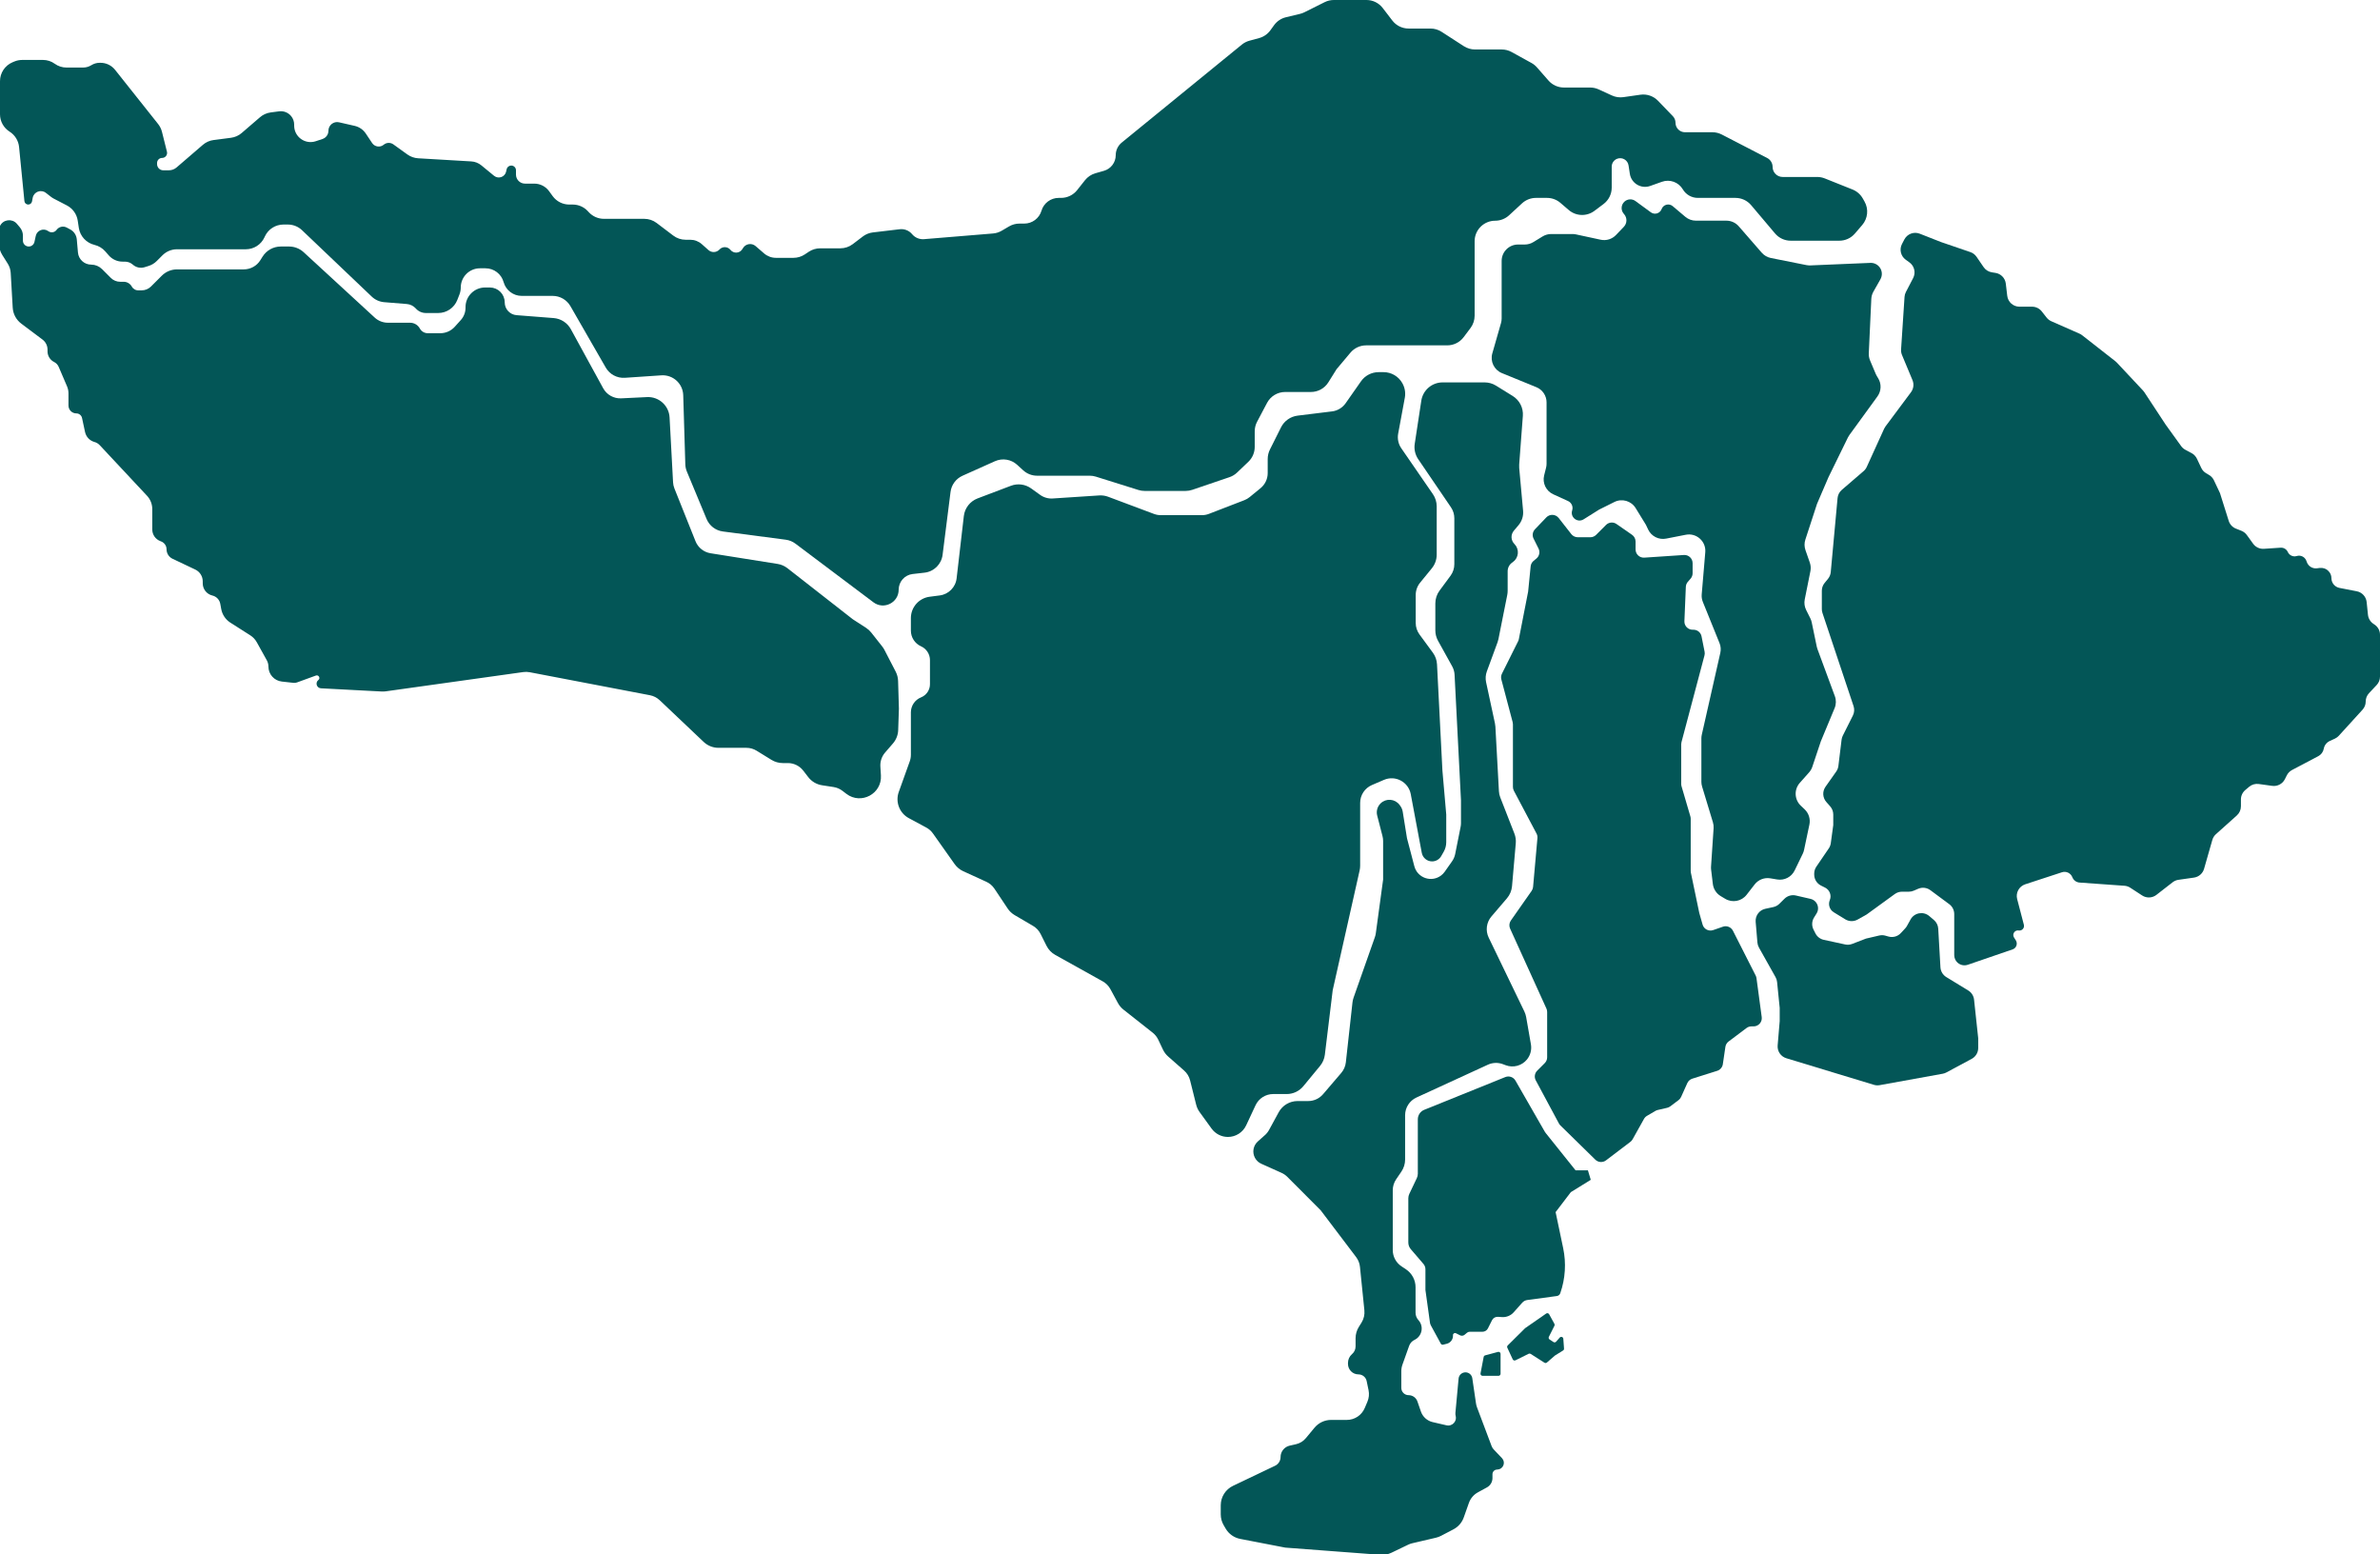 <?xml version="1.0" encoding="UTF-8"?> <svg xmlns="http://www.w3.org/2000/svg" width="1161" height="758" viewBox="0 0 1161 758" fill="none"><path d="M10.681 157.437C8.326 155.67 6.869 152.954 6.7 150.014L5.722 133.065C5.625 131.374 5.099 129.735 4.195 128.303L1.544 124.104C0.535 122.506 0 120.655 0 118.765V112.368C0 111.753 0.127 111.144 0.374 110.58C1.699 107.549 5.746 106.964 7.876 109.494L9.323 111.213C10.201 112.257 10.683 113.577 10.683 114.941V117.385C10.683 119.232 12.18 120.728 14.026 120.728C15.599 120.728 16.959 119.632 17.293 118.095L17.933 115.152C18.455 112.749 21.29 111.689 23.273 113.144C24.779 114.248 26.903 113.924 28.001 112.414C28.99 111.053 30.831 110.63 32.315 111.422L34.021 112.332C35.688 113.222 36.794 114.893 36.96 116.776L37.525 123.186C37.843 126.792 40.863 129.557 44.483 129.557C46.335 129.557 48.112 130.294 49.422 131.604L53.702 135.886C55.005 137.189 56.773 137.922 58.615 137.922H60.312C61.788 137.922 63.149 138.722 63.865 140.013C64.582 141.303 65.942 142.104 67.418 142.104H69.115C70.958 142.104 72.726 141.371 74.029 140.068L79.283 134.811C81.158 132.935 83.703 131.881 86.356 131.881H118.936C122.384 131.881 125.589 130.104 127.417 127.179L128.509 125.43C130.336 122.505 133.542 120.728 136.99 120.728H141.016C143.524 120.728 145.941 121.671 147.786 123.369L182.455 155.262C184.301 156.96 186.718 157.903 189.226 157.903H200.065C201.859 157.903 203.51 158.883 204.369 160.458C205.228 162.034 206.879 163.014 208.673 163.014H214.777C217.613 163.014 220.315 161.81 222.212 159.702L225.18 156.402C226.733 154.676 227.593 152.436 227.593 150.113V149.767C227.593 144.765 231.648 140.71 236.65 140.71H238.948C242.681 140.71 245.707 143.736 245.707 147.469C245.707 150.998 248.422 153.933 251.94 154.208L270.039 155.622C273.405 155.885 276.411 157.829 278.032 160.79L293.795 189.588C295.633 192.945 299.227 194.959 303.05 194.774L315.662 194.164C321.157 193.898 325.836 198.121 326.131 203.616L327.831 235.252C327.89 236.342 328.126 237.415 328.531 238.428L338.817 264.154C340.124 267.423 343.054 269.764 346.531 270.318L379.249 275.525C380.921 275.791 382.499 276.478 383.833 277.52L415.705 302.418L422.211 306.629C423.132 307.225 423.948 307.968 424.627 308.829L429.975 315.606C430.37 316.106 430.716 316.643 431.008 317.208L436.49 327.811C437.178 329.142 437.558 330.611 437.602 332.11L438 345.633L437.653 356.044C437.577 358.328 436.721 360.516 435.228 362.246L431.372 366.713C429.666 368.689 428.8 371.255 428.961 373.861L429.227 378.2C429.753 386.744 420 391.956 413.189 386.771L411.225 385.276C409.898 384.266 408.339 383.603 406.69 383.35L401.076 382.486C398.54 382.095 396.252 380.745 394.683 378.715L392.233 375.542C390.339 373.09 387.416 371.655 384.318 371.655H381.843C379.992 371.655 378.177 371.141 376.6 370.17L369.346 365.704C367.77 364.734 365.955 364.22 364.104 364.22H350.484C347.925 364.22 345.463 363.238 343.605 361.478L322.148 341.141C320.761 339.826 319.025 338.936 317.148 338.577L258.481 327.357C257.404 327.151 256.301 327.123 255.215 327.275L188.136 336.67C187.502 336.759 186.862 336.787 186.223 336.753L156.594 335.193C154.968 335.107 154.321 333.048 155.607 332.048C157.189 330.817 155.809 328.321 153.925 329.006L144.713 332.358C144.236 332.531 143.724 332.592 143.219 332.536L137.535 331.904C134.069 331.519 131.446 328.589 131.446 325.101C131.446 323.938 131.15 322.795 130.586 321.778L125.711 313C124.903 311.544 123.744 310.313 122.339 309.419L112.659 303.257C110.423 301.833 108.882 299.541 108.408 296.932L107.95 294.414C107.552 292.219 105.89 290.47 103.719 289.959C101.187 289.363 99.398 287.104 99.398 284.502V283.517C99.398 280.871 97.873 278.461 95.481 277.328L84.385 272.069C82.774 271.306 81.748 269.683 81.748 267.901C81.748 266.015 80.6 264.319 78.849 263.619L78.264 263.385C76.16 262.543 74.781 260.505 74.781 258.238V248.28C74.781 245.744 73.817 243.302 72.085 241.45L48.99 216.752C48.239 215.948 47.279 215.369 46.217 215.08C44.076 214.496 42.44 212.766 41.975 210.596L40.51 203.757C40.181 202.218 38.82 201.118 37.245 201.118C35.401 201.118 33.907 199.623 33.907 197.779V191.864C33.907 190.611 33.652 189.372 33.159 188.22L29.094 178.731C28.603 177.584 27.721 176.648 26.604 176.09C24.817 175.196 23.688 173.369 23.688 171.371V170.521C23.688 168.428 22.703 166.457 21.029 165.201L10.681 157.437Z" fill="#035657"></path><path d="M10.681 157.437C8.326 155.67 6.869 152.954 6.7 150.014L5.722 133.065C5.625 131.374 5.099 129.735 4.195 128.303L1.544 124.104C0.535 122.506 0 120.655 0 118.765V112.368C0 111.753 0.127 111.144 0.374 110.58C1.699 107.549 5.746 106.964 7.876 109.494L9.323 111.213C10.201 112.257 10.683 113.577 10.683 114.941V117.385C10.683 119.232 12.18 120.728 14.026 120.728C15.599 120.728 16.959 119.632 17.293 118.095L17.933 115.152C18.455 112.749 21.29 111.689 23.273 113.144C24.779 114.248 26.903 113.924 28.001 112.414C28.99 111.053 30.831 110.63 32.315 111.422L34.021 112.332C35.688 113.222 36.794 114.893 36.96 116.776L37.525 123.186C37.843 126.792 40.863 129.557 44.483 129.557C46.335 129.557 48.112 130.294 49.422 131.604L53.702 135.886C55.005 137.189 56.773 137.922 58.615 137.922H60.312C61.788 137.922 63.149 138.722 63.865 140.013C64.582 141.303 65.942 142.104 67.418 142.104H69.115C70.958 142.104 72.726 141.371 74.029 140.068L79.283 134.811C81.158 132.935 83.703 131.881 86.356 131.881H118.936C122.384 131.881 125.589 130.104 127.417 127.179L128.509 125.43C130.336 122.505 133.542 120.728 136.99 120.728H141.016C143.524 120.728 145.941 121.671 147.786 123.369L182.455 155.262C184.301 156.96 186.718 157.903 189.226 157.903H200.065C201.859 157.903 203.51 158.883 204.369 160.458C205.228 162.034 206.879 163.014 208.673 163.014H214.777C217.613 163.014 220.315 161.81 222.212 159.702L225.18 156.402C226.733 154.676 227.593 152.436 227.593 150.113V149.767C227.593 144.765 231.648 140.71 236.65 140.71H238.948C242.681 140.71 245.707 143.736 245.707 147.469C245.707 150.998 248.422 153.933 251.94 154.208L270.039 155.622C273.405 155.885 276.411 157.829 278.032 160.79L293.795 189.588C295.633 192.945 299.227 194.959 303.05 194.774L315.662 194.164C321.157 193.898 325.836 198.121 326.131 203.616L327.831 235.252C327.89 236.342 328.126 237.415 328.531 238.428L338.817 264.154C340.124 267.423 343.054 269.764 346.531 270.318L379.249 275.525C380.921 275.791 382.499 276.478 383.833 277.52L415.705 302.418L422.211 306.629C423.132 307.225 423.948 307.968 424.627 308.829L429.975 315.606C430.37 316.106 430.716 316.643 431.008 317.208L436.49 327.811C437.178 329.142 437.558 330.611 437.602 332.11L438 345.633L437.653 356.044C437.577 358.328 436.721 360.516 435.228 362.246L431.372 366.713C429.666 368.689 428.8 371.255 428.961 373.861L429.227 378.2C429.753 386.744 420 391.956 413.189 386.771L411.225 385.276C409.898 384.266 408.339 383.603 406.69 383.35L401.076 382.486C398.54 382.095 396.252 380.745 394.683 378.715L392.233 375.542C390.339 373.09 387.416 371.655 384.318 371.655H381.843C379.992 371.655 378.177 371.141 376.6 370.17L369.346 365.704C367.77 364.734 365.955 364.22 364.104 364.22H350.484C347.925 364.22 345.463 363.238 343.605 361.478L322.148 341.141C320.761 339.826 319.025 338.936 317.148 338.577L258.481 327.357C257.404 327.151 256.301 327.123 255.215 327.275L188.136 336.67C187.502 336.759 186.862 336.787 186.223 336.753L156.594 335.193C154.968 335.107 154.321 333.048 155.607 332.048C157.189 330.817 155.809 328.321 153.925 329.006L144.713 332.358C144.236 332.531 143.724 332.592 143.219 332.536L137.535 331.904C134.069 331.519 131.446 328.589 131.446 325.101C131.446 323.938 131.15 322.795 130.586 321.778L125.711 313C124.903 311.544 123.744 310.313 122.339 309.419L112.659 303.257C110.423 301.833 108.882 299.541 108.408 296.932L107.95 294.414C107.552 292.219 105.89 290.47 103.719 289.959C101.187 289.363 99.398 287.104 99.398 284.502V283.517C99.398 280.871 97.873 278.461 95.481 277.328L84.385 272.069C82.774 271.306 81.748 269.683 81.748 267.901C81.748 266.015 80.6 264.319 78.849 263.619L78.264 263.385C76.16 262.543 74.781 260.505 74.781 258.238V248.28C74.781 245.744 73.817 243.302 72.085 241.45L48.99 216.752C48.239 215.948 47.279 215.369 46.217 215.08C44.076 214.496 42.44 212.766 41.975 210.596L40.51 203.757C40.181 202.218 38.82 201.118 37.245 201.118C35.401 201.118 33.907 199.623 33.907 197.779V191.864C33.907 190.611 33.652 189.372 33.159 188.22L29.094 178.731C28.603 177.584 27.721 176.648 26.604 176.09C24.817 175.196 23.688 173.369 23.688 171.371V170.521C23.688 168.428 22.703 166.457 21.029 165.201L10.681 157.437Z" stroke="#035657"></path><path d="M0 39.587C0 35.562 2.413 31.93 6.122 30.369L6.964 30.015C8.191 29.499 9.51 29.233 10.841 29.233H20.991C23.043 29.233 25.043 29.883 26.703 31.089V31.089C28.363 32.295 30.362 32.945 32.414 32.945H40.534C41.965 32.945 43.368 32.543 44.582 31.785V31.785C45.796 31.027 47.198 30.625 48.63 30.625H49.035C51.796 30.625 54.407 31.885 56.125 34.046L77.136 60.483C78.023 61.6 78.662 62.894 79.008 64.278L81.438 73.99C81.824 75.532 80.658 77.026 79.068 77.026V77.026C77.719 77.026 76.625 78.12 76.625 79.469V80.042C76.625 81.708 77.975 83.058 79.641 83.058H82.383C83.762 83.058 85.094 82.564 86.139 81.665L98.966 70.628C100.448 69.353 102.271 68.541 104.21 68.291L112.659 67.201C114.6 66.951 116.424 66.137 117.907 64.86L126.835 57.17C128.314 55.896 130.133 55.083 132.069 54.831L136.153 54.298C138.406 54.005 140.65 54.909 142.071 56.683V56.683C142.995 57.837 143.498 59.271 143.498 60.749V61.277C143.498 66.743 148.852 70.603 154.038 68.876L157.324 67.781C159.051 67.206 160.216 65.59 160.216 63.769V63.769C160.216 61.053 162.739 59.042 165.387 59.646L173.029 61.392C175.239 61.896 177.171 63.228 178.429 65.114L181.528 69.758C182.795 71.658 185.43 72.04 187.185 70.579V70.579C188.532 69.457 190.467 69.389 191.89 70.412L198.727 75.331C200.266 76.438 202.088 77.085 203.98 77.196L229.894 78.719C231.693 78.825 233.412 79.498 234.805 80.641L240.998 85.725C243.124 87.469 246.342 86.338 246.909 83.647L247.136 82.57C247.361 81.502 248.303 80.738 249.394 80.738V80.738C250.669 80.738 251.702 81.771 251.702 83.046V85.146C251.702 87.581 253.676 89.554 256.11 89.554H260.627C263.481 89.554 266.163 90.919 267.843 93.227L269.604 95.647C271.486 98.233 274.491 99.763 277.689 99.763H279.402C282.172 99.763 284.819 100.912 286.71 102.936L287.282 103.549C289.173 105.574 291.819 106.723 294.59 106.723H314.284C316.465 106.723 318.587 107.436 320.325 108.754L328.434 114.9C330.173 116.218 332.294 116.931 334.475 116.931H336.724C338.794 116.931 340.792 117.69 342.339 119.065L345.6 121.961C347.114 123.306 349.414 123.238 350.847 121.807L351.073 121.58C352.565 120.09 355.021 120.226 356.339 121.872V121.872C357.858 123.77 360.795 123.606 362.094 121.551L362.491 120.923C363.82 118.821 366.707 118.392 368.59 120.016L372.752 123.608C374.351 124.988 376.393 125.747 378.506 125.747H387.066C389.039 125.747 390.968 125.164 392.61 124.07L394.539 122.785C396.181 121.691 398.11 121.107 400.083 121.107H409.938C412.126 121.107 414.254 120.389 415.995 119.064L420.895 115.334C422.315 114.253 423.998 113.572 425.771 113.361L438.889 111.801C441.184 111.528 443.461 112.433 444.941 114.208V114.208C446.365 115.915 448.53 116.823 450.746 116.64L484.408 113.87C485.907 113.747 487.359 113.287 488.655 112.525L492.234 110.422C493.77 109.519 495.52 109.043 497.302 109.043H499.656C503.532 109.043 506.946 106.494 508.048 102.779V102.779C509.15 99.063 512.564 96.515 516.439 96.515H517.609C520.663 96.515 523.55 95.119 525.447 92.725L529.269 87.9C530.569 86.26 532.35 85.069 534.362 84.495L538.52 83.308C541.924 82.336 544.271 79.225 544.271 75.686V75.686C544.271 73.304 545.342 71.048 547.188 69.543L605.784 21.757C606.868 20.873 608.126 20.227 609.475 19.859L614.238 18.561C616.443 17.96 618.375 16.622 619.713 14.771L621.512 12.283C622.912 10.345 624.96 8.974 627.285 8.416L634.179 6.763C634.918 6.586 635.636 6.325 636.316 5.985L646.185 1.054C647.573 0.361 649.103 0 650.654 0H666.583C669.692 0 672.624 1.446 674.517 3.913L679.194 10.008C681.086 12.474 684.018 13.92 687.127 13.92H697.821C699.747 13.92 701.632 14.477 703.25 15.523L714.083 22.526C715.7 23.572 717.586 24.129 719.512 24.129H732.563C734.251 24.129 735.912 24.556 737.391 25.371L747.066 30.705C748.084 31.266 748.996 32 749.761 32.874L755.369 39.277C757.268 41.446 760.01 42.689 762.892 42.689H775.68C777.117 42.689 778.537 42.999 779.844 43.597L786.337 46.571C788.08 47.369 790.016 47.649 791.914 47.378L800.197 46.196C803.377 45.742 806.581 46.843 808.81 49.156L816.039 56.657C816.87 57.52 817.335 58.671 817.335 59.869V59.869C817.335 62.425 819.407 64.498 821.963 64.498H835.337C836.934 64.498 838.509 64.88 839.928 65.614L862.051 77.047C863.68 77.889 864.703 79.57 864.703 81.403V81.403C864.703 84.111 866.898 86.306 869.606 86.306H886.463C887.734 86.306 888.994 86.549 890.174 87.02L903.7 92.427C905.812 93.27 907.573 94.809 908.693 96.789L909.545 98.295C911.618 101.96 911.173 106.533 908.431 109.729L904.848 113.906C902.948 116.121 900.175 117.395 897.258 117.395H873.524C870.581 117.395 867.786 116.098 865.886 113.85L854.232 100.06C852.332 97.811 849.538 96.515 846.594 96.515H828.224C825.217 96.515 822.433 94.927 820.902 92.338V92.338C818.83 88.835 814.567 87.29 810.732 88.652L804.988 90.692C800.55 92.269 795.773 89.417 795.056 84.761L794.423 80.65C794.025 78.063 791.349 76.496 788.898 77.415V77.415C787.287 78.018 786.22 79.558 786.22 81.278V91.512C786.22 94.661 784.737 97.626 782.217 99.514L777.774 102.844C774.025 105.653 768.83 105.484 765.272 102.437L761.164 98.919C759.352 97.368 757.045 96.515 754.66 96.515H749.261C746.749 96.515 744.328 97.46 742.481 99.164L736.152 105.002C734.305 106.705 731.877 107.651 729.365 107.651V107.651C723.842 107.651 719.347 112.128 719.347 117.651V153.965C719.347 156.13 718.645 158.236 717.345 159.968L713.988 164.44C712.1 166.956 709.137 168.436 705.991 168.436H666.42C663.467 168.436 660.665 169.741 658.765 172.001L652.01 180.037L647.982 186.476C646.154 189.398 642.951 191.173 639.504 191.173H626.923C623.215 191.173 619.812 193.224 618.081 196.502L613.23 205.686C612.47 207.125 612.072 208.728 612.072 210.356V217.98C612.072 220.715 610.953 223.33 608.974 225.217L603.45 230.485C602.4 231.487 601.144 232.248 599.769 232.716L581.595 238.898C580.558 239.25 579.47 239.43 578.375 239.43H558.34C557.325 239.43 556.317 239.276 555.349 238.972L534.586 232.464C533.618 232.161 532.609 232.006 531.595 232.006H505.887C503.393 232.006 500.989 231.074 499.147 229.394L496.173 226.681C493.232 223.997 488.979 223.315 485.346 224.942L469.523 232.029C466.338 233.456 464.128 236.439 463.69 239.901L459.807 270.612C459.229 275.187 455.597 278.774 451.015 279.294L445.213 279.953C441.326 280.394 438.389 283.683 438.389 287.596V287.596C438.389 293.938 431.145 297.556 426.075 293.745L388.015 265.139C386.636 264.103 385.014 263.441 383.304 263.218L352.624 259.203C349.084 258.74 346.059 256.424 344.688 253.127L335.07 229.992C334.603 228.869 334.345 227.671 334.308 226.456L333.286 192.73C333.114 187.064 328.272 182.674 322.617 183.056L304.835 184.256C301.023 184.514 297.398 182.577 295.493 179.265L278.27 149.322C276.486 146.22 273.18 144.308 269.602 144.308H254.502C250.379 144.308 246.762 141.555 245.665 137.58V137.58C244.567 133.605 240.951 130.851 236.827 130.851H234.134C228.961 130.851 224.767 135.045 224.767 140.219V140.219C224.767 141.388 224.548 142.546 224.122 143.635L223.076 146.307C221.575 150.139 217.88 152.66 213.764 152.66H207.75C205.872 152.66 204.084 151.858 202.836 150.455V150.455C201.711 149.19 200.141 148.408 198.454 148.271L187.426 147.378C185.145 147.193 182.996 146.231 181.338 144.652L147.323 112.265C145.464 110.494 142.995 109.507 140.427 109.507H138.284C134.385 109.507 130.841 111.774 129.206 115.313L128.998 115.765C127.362 119.305 123.819 121.571 119.919 121.571H86.338C83.687 121.571 81.145 122.624 79.269 124.497L76.437 127.327C75.34 128.423 73.995 129.237 72.515 129.699L70.528 130.319C68.548 130.937 66.389 130.473 64.838 129.096V129.096C63.755 128.134 62.358 127.603 60.91 127.603H59.77C57.201 127.603 54.757 126.495 53.064 124.562L51.329 122.581C49.961 121.019 48.113 119.914 46.093 119.434V119.434C42.127 118.49 39.074 115.221 38.462 111.191L37.914 107.576C37.435 104.416 35.474 101.675 32.638 100.201L26.037 96.772C25.708 96.601 25.394 96.4 25.101 96.172L22.382 94.059C20.004 92.211 16.513 93.529 15.95 96.487L15.616 98.239C15.447 99.123 14.674 99.763 13.774 99.763V99.763C12.809 99.763 12.002 99.031 11.907 98.072L9.304 71.683C9.001 68.613 7.286 65.847 4.677 64.201V64.201C1.774 62.369 0 59.168 0 55.736V39.587Z" fill="#035657"></path><path d="M470.67 251.749C471.1 248.036 473.565 244.873 477.059 243.549L493.34 237.379C496.477 236.19 500.001 236.653 502.724 238.612L507.085 241.75C508.969 243.104 511.264 243.762 513.579 243.61L536.24 242.126C537.656 242.033 539.074 242.242 540.403 242.74L562.753 251.114C563.875 251.535 565.064 251.75 566.262 251.75H586.322C587.553 251.75 588.774 251.523 589.923 251.079L607.172 244.42C608.159 244.039 609.08 243.504 609.9 242.834L615.231 238.476C617.554 236.577 618.901 233.734 618.901 230.734V223.887C618.901 222.334 619.263 220.802 619.959 219.412L625.343 208.652C626.843 205.656 629.743 203.61 633.068 203.202L649.854 201.142C652.666 200.797 655.2 199.275 656.826 196.954L664.317 186.262C666.188 183.591 669.245 182 672.507 182H674.918C678.548 182 681.893 183.968 683.658 187.14L683.705 187.226C684.835 189.258 685.221 191.621 684.798 193.908L681.555 211.4C681.071 214.012 681.646 216.709 683.154 218.897L698.58 241.283C699.73 242.951 700.346 244.93 700.346 246.957V270.509C700.346 272.812 699.551 275.045 698.096 276.829L692.358 283.866C690.902 285.65 690.107 287.883 690.107 290.186V303.809C690.107 305.937 690.786 308.01 692.046 309.726L698.573 318.619C699.73 320.195 700.399 322.076 700.498 324.028L703.138 375.905L705 397.295V410.749C705 412.293 704.597 413.81 703.83 415.15L702.608 417.288C701.785 418.727 700.254 419.615 698.596 419.615C696.372 419.615 694.464 418.031 694.054 415.846L688.685 387.238C687.505 380.947 680.8 377.369 674.917 379.891L669.06 382.402C665.383 383.978 663 387.593 663 391.593V422.225C663 422.963 662.918 423.698 662.756 424.418L649.618 482.855L645.782 514.366C645.551 516.259 644.785 518.047 643.572 519.518L635.398 529.435C633.498 531.74 630.668 533.075 627.681 533.075H621.079C617.195 533.075 613.662 535.324 612.019 538.843L607.454 548.616C605.92 551.901 602.623 554 598.998 554C596.006 554 593.196 552.566 591.441 550.144L585.597 542.081C584.847 541.046 584.303 539.878 583.993 538.639L581.03 526.799C580.537 524.83 579.457 523.057 577.932 521.717L570.188 514.907C569.166 514.009 568.338 512.911 567.755 511.681L565.453 506.827C564.793 505.434 563.82 504.213 562.611 503.259L548.381 492.035C547.315 491.194 546.431 490.144 545.783 488.95L542.1 482.156C541.195 480.487 539.833 479.109 538.174 478.185L515.021 465.292C513.265 464.313 511.844 462.828 510.944 461.03L508.069 455.284C507.202 453.552 505.851 452.109 504.18 451.13L495.23 445.889C493.923 445.123 492.807 444.07 491.966 442.81L485.514 433.14C484.482 431.594 483.041 430.366 481.35 429.594L470.098 424.454C468.493 423.721 467.11 422.576 466.09 421.136L455.507 406.186C454.615 404.926 453.443 403.889 452.083 403.158L443.582 398.584C439.224 396.239 437.236 391.059 438.908 386.401L444.255 371.497C444.644 370.414 444.843 369.271 444.843 368.12V347.437C444.843 344.41 446.686 341.688 449.497 340.565C452.307 339.442 454.151 336.72 454.151 333.693V321.953C454.151 318.847 452.329 316.031 449.497 314.758C446.664 313.484 444.843 310.668 444.843 307.562V301.451C444.843 296.428 448.569 292.184 453.55 291.535L458.508 290.889C463.059 290.296 466.621 286.682 467.15 282.124L470.67 251.749Z" fill="#035657"></path><path d="M470.67 251.749C471.1 248.036 473.565 244.873 477.059 243.549L493.34 237.379C496.477 236.19 500.001 236.653 502.724 238.612L507.085 241.75C508.969 243.104 511.264 243.762 513.579 243.61L536.24 242.126C537.656 242.033 539.074 242.242 540.403 242.74L562.753 251.114C563.875 251.535 565.064 251.75 566.262 251.75H586.322C587.553 251.75 588.774 251.523 589.923 251.079L607.172 244.42C608.159 244.039 609.08 243.504 609.9 242.834L615.231 238.476C617.554 236.577 618.901 233.734 618.901 230.734V223.887C618.901 222.334 619.263 220.802 619.959 219.412L625.343 208.652C626.843 205.656 629.743 203.61 633.068 203.202L649.854 201.142C652.666 200.797 655.2 199.275 656.826 196.954L664.317 186.262C666.188 183.591 669.245 182 672.507 182H674.918C678.548 182 681.893 183.968 683.658 187.14L683.705 187.226C684.835 189.258 685.221 191.621 684.798 193.908L681.555 211.4C681.071 214.012 681.646 216.709 683.154 218.897L698.58 241.283C699.73 242.951 700.346 244.93 700.346 246.957V270.509C700.346 272.812 699.551 275.045 698.096 276.829L692.358 283.866C690.902 285.65 690.107 287.883 690.107 290.186V303.809C690.107 305.937 690.786 308.01 692.046 309.726L698.573 318.619C699.73 320.195 700.399 322.076 700.498 324.028L703.138 375.905L705 397.295V410.749C705 412.293 704.597 413.81 703.83 415.15L702.608 417.288C701.785 418.727 700.254 419.615 698.596 419.615C696.372 419.615 694.464 418.031 694.054 415.846L688.685 387.238C687.505 380.947 680.8 377.369 674.917 379.891L669.06 382.402C665.383 383.978 663 387.593 663 391.593V422.225C663 422.963 662.918 423.698 662.756 424.418L649.618 482.855L645.782 514.366C645.551 516.259 644.785 518.047 643.572 519.518L635.398 529.435C633.498 531.74 630.668 533.075 627.681 533.075H621.079C617.195 533.075 613.662 535.324 612.019 538.843L607.454 548.616C605.92 551.901 602.623 554 598.998 554C596.006 554 593.196 552.566 591.441 550.144L585.597 542.081C584.847 541.046 584.303 539.878 583.993 538.639L581.03 526.799C580.537 524.83 579.457 523.057 577.932 521.717L570.188 514.907C569.166 514.009 568.338 512.911 567.755 511.681L565.453 506.827C564.793 505.434 563.82 504.213 562.611 503.259L548.381 492.035C547.315 491.194 546.431 490.144 545.783 488.95L542.1 482.156C541.195 480.487 539.833 479.109 538.174 478.185L515.021 465.292C513.265 464.313 511.844 462.828 510.944 461.03L508.069 455.284C507.202 453.552 505.851 452.109 504.18 451.13L495.23 445.889C493.923 445.123 492.807 444.07 491.966 442.81L485.514 433.14C484.482 431.594 483.041 430.366 481.35 429.594L470.098 424.454C468.493 423.721 467.11 422.576 466.09 421.136L455.507 406.186C454.615 404.926 453.443 403.889 452.083 403.158L443.582 398.584C439.224 396.239 437.236 391.059 438.908 386.401L444.255 371.497C444.644 370.414 444.843 369.271 444.843 368.12V347.437C444.843 344.41 446.686 341.688 449.497 340.565C452.307 339.442 454.151 336.72 454.151 333.693V321.953C454.151 318.847 452.329 316.031 449.497 314.758C446.664 313.484 444.843 310.668 444.843 307.562V301.451C444.843 296.428 448.569 292.184 453.55 291.535L458.508 290.889C463.059 290.296 466.621 286.682 467.15 282.124L470.67 251.749Z" stroke="#035657"></path><path d="M693.828 195.493C694.573 190.609 698.773 187 703.714 187H724.238C726.098 187 727.92 187.519 729.502 188.497L737.665 193.551C740.839 195.516 742.655 199.085 742.373 202.807L740.578 226.559C740.536 227.111 740.54 227.665 740.59 228.216L742.487 249.126C742.707 251.553 741.943 253.967 740.367 255.826L738.11 258.488C736.328 260.589 736.454 263.705 738.4 265.655C740.717 267.977 740.387 271.826 737.709 273.721L737.351 273.974C735.85 275.036 734.957 276.761 734.957 278.6V288.142C734.957 288.799 734.892 289.455 734.764 290.099L730.477 311.578C730.376 312.086 730.235 312.586 730.057 313.072L724.841 327.262C724.187 329.039 724.052 330.965 724.45 332.816L728.77 352.887C728.88 353.4 728.95 353.921 728.979 354.445L730.701 385.947C730.759 387.007 730.985 388.05 731.371 389.038L738.275 406.722C738.835 408.155 739.056 409.698 738.922 411.231L737.089 432.17C736.908 434.246 736.082 436.213 734.727 437.797L727.16 446.645C724.58 449.662 724.029 453.918 725.754 457.492L743.152 493.528C743.554 494.361 743.838 495.245 743.997 496.156L746.314 509.42C746.749 511.916 746.075 514.478 744.466 516.436C742.104 519.311 738.173 520.364 734.69 519.054L733.302 518.533C730.804 517.594 728.035 517.693 725.61 518.806L690.758 534.816C687.208 536.447 684.933 539.996 684.933 543.903V565.507C684.933 567.519 684.326 569.484 683.191 571.145L680.652 574.865C679.518 576.527 678.911 578.492 678.911 580.503V609.673C678.911 613.013 680.578 616.132 683.355 617.987L685.583 619.476C688.36 621.331 690.028 624.451 690.028 627.791V640.226C690.028 641.632 690.537 642.991 691.462 644.05L691.635 644.248C694.083 647.052 693.175 651.419 689.813 653.016C688.467 653.654 687.431 654.801 686.931 656.204L683.66 665.383C683.276 666.461 683.08 667.596 683.08 668.74V676.881C683.08 679.122 684.896 680.938 687.137 680.938C688.867 680.938 690.407 682.035 690.971 683.671L692.664 688.572C693.617 691.332 695.924 693.408 698.769 694.066L705.506 695.624C708.596 696.339 711.35 693.537 710.583 690.459C710.467 689.995 710.431 689.515 710.475 689.039L712.019 672.401C712.156 670.925 713.394 669.797 714.876 669.797C716.3 669.797 717.509 670.841 717.716 672.25L719.515 684.514C719.619 685.223 719.799 685.919 720.052 686.589L727.167 705.465C727.417 706.129 727.798 706.736 728.287 707.25L732.345 711.521C734.029 713.293 732.773 716.22 730.328 716.22C728.792 716.22 727.546 717.465 727.546 719.002V720.882C727.546 722.587 726.616 724.156 725.12 724.973L720.71 727.384C718.55 728.565 716.902 730.501 716.08 732.821L713.572 739.905C712.729 742.286 711.017 744.259 708.779 745.43L702.73 748.593C701.985 748.982 701.193 749.277 700.374 749.468L688.781 752.179C688.07 752.345 687.38 752.589 686.722 752.905L678.548 756.838C676.965 757.599 675.21 757.93 673.458 757.798L627.034 754.286L605.069 750.038C602.248 749.492 599.798 747.76 598.344 745.282L597.376 743.632C596.475 742.097 596 740.35 596 738.57V734.133C596 730.279 598.215 726.768 601.693 725.108L622.221 715.311C624.03 714.448 625.181 712.622 625.181 710.619C625.181 708.192 626.859 706.088 629.225 705.549L632.334 704.841C634.304 704.393 636.071 703.308 637.363 701.755L641.636 696.615C643.536 694.33 646.354 693.008 649.325 693.008H656.993C661.013 693.008 664.642 690.601 666.205 686.897L667.508 683.81C668.298 681.94 668.5 679.874 668.086 677.886L667.166 673.458C666.723 671.326 664.843 669.797 662.665 669.797C660.126 669.797 658.067 667.738 658.067 665.199V664.685C658.067 663.213 658.702 661.813 659.809 660.842L659.92 660.744C661.098 659.712 661.773 658.221 661.773 656.655V652.697C661.773 650.827 662.298 648.993 663.288 647.406L664.596 645.308C665.769 643.427 666.284 641.211 666.06 639.007L663.909 617.81C663.724 615.984 663.039 614.244 661.931 612.781L644.635 589.95L628.335 573.613C627.475 572.751 626.464 572.053 625.354 571.554L615.483 567.12C614.263 566.571 613.258 565.635 612.625 564.457C611.296 561.983 611.837 558.922 613.934 557.054L617.397 553.969C618.257 553.203 618.978 552.294 619.528 551.283L624.193 542.712C625.944 539.494 629.314 537.492 632.976 537.492H638.176C641.099 537.492 643.876 536.213 645.776 533.991L654.678 523.583C655.981 522.059 656.796 520.178 657.017 518.185L660.257 488.958C660.341 488.202 660.511 487.457 660.764 486.739L671.161 457.215C671.386 456.575 671.546 455.913 671.638 455.241L675.206 429V410.168C675.206 409.326 675.099 408.489 674.89 407.674L672.304 397.634C671.806 395.697 672.366 393.642 673.779 392.226C676.232 389.767 680.3 390.078 682.351 392.881L682.673 393.321C683.245 394.102 683.623 395.008 683.777 395.964L685.859 408.901L689.455 422.597C691.05 428.671 698.31 431.17 703.306 427.365C704.022 426.819 704.65 426.167 705.169 425.431L708.728 420.378C709.53 419.238 710.086 417.943 710.358 416.577L712.994 403.371C713.122 402.726 713.187 402.071 713.187 401.414V390.332L710.063 329.046C709.985 327.524 709.561 326.04 708.822 324.707L701.935 312.282C701.112 310.799 700.681 309.13 700.681 307.434V294.281C700.681 292.142 701.367 290.058 702.639 288.338L707.987 281.102C709.258 279.381 709.945 277.298 709.945 275.158V252.752C709.945 250.745 709.34 248.783 708.21 247.124L692.24 223.674C690.818 221.585 690.239 219.036 690.62 216.538L693.828 195.493Z" fill="#035657"></path><path d="M693.828 195.493C694.573 190.609 698.773 187 703.714 187H724.238C726.098 187 727.92 187.519 729.502 188.497L737.665 193.551C740.839 195.516 742.655 199.085 742.373 202.807L740.578 226.559C740.536 227.111 740.54 227.665 740.59 228.216L742.487 249.126C742.707 251.553 741.943 253.967 740.367 255.826L738.11 258.488C736.328 260.589 736.454 263.705 738.4 265.655C740.717 267.977 740.387 271.826 737.709 273.721L737.351 273.974C735.85 275.036 734.957 276.761 734.957 278.6V288.142C734.957 288.799 734.892 289.455 734.764 290.099L730.477 311.578C730.376 312.086 730.235 312.586 730.057 313.072L724.841 327.262C724.187 329.039 724.052 330.965 724.45 332.816L728.77 352.887C728.88 353.4 728.95 353.921 728.979 354.445L730.701 385.947C730.759 387.007 730.985 388.05 731.371 389.038L738.275 406.722C738.835 408.155 739.056 409.698 738.922 411.231L737.089 432.17C736.908 434.246 736.082 436.213 734.727 437.797L727.16 446.645C724.58 449.662 724.029 453.918 725.754 457.492L743.152 493.528C743.554 494.361 743.838 495.245 743.997 496.156L746.314 509.42C746.749 511.916 746.075 514.478 744.466 516.436C742.104 519.311 738.173 520.364 734.69 519.054L733.302 518.533C730.804 517.594 728.035 517.693 725.61 518.806L690.758 534.816C687.208 536.447 684.933 539.996 684.933 543.903V565.507C684.933 567.519 684.326 569.484 683.191 571.145L680.652 574.865C679.518 576.527 678.911 578.492 678.911 580.503V609.673C678.911 613.013 680.578 616.132 683.355 617.987L685.583 619.476C688.36 621.331 690.028 624.451 690.028 627.791V640.226C690.028 641.632 690.537 642.991 691.462 644.05L691.635 644.248C694.083 647.052 693.175 651.419 689.813 653.016C688.467 653.654 687.431 654.801 686.931 656.204L683.66 665.383C683.276 666.461 683.08 667.596 683.08 668.74V676.881C683.08 679.122 684.896 680.938 687.137 680.938C688.867 680.938 690.407 682.035 690.971 683.671L692.664 688.572C693.617 691.332 695.924 693.408 698.769 694.066L705.506 695.624C708.596 696.339 711.35 693.537 710.583 690.459C710.467 689.995 710.431 689.515 710.475 689.039L712.019 672.401C712.156 670.925 713.394 669.797 714.876 669.797C716.3 669.797 717.509 670.841 717.716 672.25L719.515 684.514C719.619 685.223 719.799 685.919 720.052 686.589L727.167 705.465C727.417 706.129 727.798 706.736 728.287 707.25L732.345 711.521C734.029 713.293 732.773 716.22 730.328 716.22C728.792 716.22 727.546 717.465 727.546 719.002V720.882C727.546 722.587 726.616 724.156 725.12 724.973L720.71 727.384C718.55 728.565 716.902 730.501 716.08 732.821L713.572 739.905C712.729 742.286 711.017 744.259 708.779 745.43L702.73 748.593C701.985 748.982 701.193 749.277 700.374 749.468L688.781 752.179C688.07 752.345 687.38 752.589 686.722 752.905L678.548 756.838C676.965 757.599 675.21 757.93 673.458 757.798L627.034 754.286L605.069 750.038C602.248 749.492 599.798 747.76 598.344 745.282L597.376 743.632C596.475 742.097 596 740.35 596 738.57V734.133C596 730.279 598.215 726.768 601.693 725.108L622.221 715.311C624.03 714.448 625.181 712.622 625.181 710.619C625.181 708.192 626.859 706.088 629.225 705.549L632.334 704.841C634.304 704.393 636.071 703.308 637.363 701.755L641.636 696.615C643.536 694.33 646.354 693.008 649.325 693.008H656.993C661.013 693.008 664.642 690.601 666.205 686.897L667.508 683.81C668.298 681.94 668.5 679.874 668.086 677.886L667.166 673.458C666.723 671.326 664.843 669.797 662.665 669.797C660.126 669.797 658.067 667.738 658.067 665.199V664.685C658.067 663.213 658.702 661.813 659.809 660.842L659.92 660.744C661.098 659.712 661.773 658.221 661.773 656.655V652.697C661.773 650.827 662.298 648.993 663.288 647.406L664.596 645.308C665.769 643.427 666.284 641.211 666.06 639.007L663.909 617.81C663.724 615.984 663.039 614.244 661.931 612.781L644.635 589.95L628.335 573.613C627.475 572.751 626.464 572.053 625.354 571.554L615.483 567.12C614.263 566.571 613.258 565.635 612.625 564.457C611.296 561.983 611.837 558.922 613.934 557.054L617.397 553.969C618.257 553.203 618.978 552.294 619.528 551.283L624.193 542.712C625.944 539.494 629.314 537.492 632.976 537.492H638.176C641.099 537.492 643.876 536.213 645.776 533.991L654.678 523.583C655.981 522.059 656.796 520.178 657.017 518.185L660.257 488.958C660.341 488.202 660.511 487.457 660.764 486.739L671.161 457.215C671.386 456.575 671.546 455.913 671.638 455.241L675.206 429V410.168C675.206 409.326 675.099 408.489 674.89 407.674L672.304 397.634C671.806 395.697 672.366 393.642 673.779 392.226C676.232 389.767 680.3 390.078 682.351 392.881L682.673 393.321C683.245 394.102 683.623 395.008 683.777 395.964L685.859 408.901L689.455 422.597C691.05 428.671 698.31 431.17 703.306 427.365C704.022 426.819 704.65 426.167 705.169 425.431L708.728 420.378C709.53 419.238 710.086 417.943 710.358 416.577L712.994 403.371C713.122 402.726 713.187 402.071 713.187 401.414V390.332L710.063 329.046C709.985 327.524 709.561 326.04 708.822 324.707L701.935 312.282C701.112 310.799 700.681 309.13 700.681 307.434V294.281C700.681 292.142 701.367 290.058 702.639 288.338L707.987 281.102C709.258 279.381 709.945 277.298 709.945 275.158V252.752C709.945 250.745 709.34 248.783 708.21 247.124L692.24 223.674C690.818 221.585 690.239 219.036 690.62 216.538L693.828 195.493Z" stroke="#035657"></path><path d="M870.492 438.325C871.954 436.878 874.057 436.281 876.062 436.744L883.224 438.398C885.362 438.891 886.876 440.794 886.876 442.988V442.988C886.876 443.867 886.629 444.729 886.165 445.476L884.914 447.488C883.808 449.266 883.709 451.493 884.654 453.362L885.586 455.206C886.402 456.821 887.903 457.982 889.671 458.365L900.094 460.621C901.237 460.868 902.427 460.776 903.518 460.356L910.266 457.759L916.713 456.258C917.701 456.028 918.731 456.052 919.706 456.328L921.232 456.759C923.402 457.373 925.733 456.718 927.266 455.063L929.415 452.742C929.747 452.384 930.033 451.988 930.268 451.561L931.987 448.444C933.817 445.123 938.231 444.311 941.123 446.764L943.39 448.688C944.643 449.75 945.405 451.28 945.499 452.92L946.576 471.751C946.688 473.716 947.757 475.501 949.437 476.528L960.14 483.07C961.73 484.042 962.778 485.696 962.977 487.548L965 506.37V511.116C965 513.325 963.786 515.356 961.84 516.402L949.463 523.051C948.909 523.348 948.311 523.557 947.693 523.669L916.926 529.242C915.989 529.411 915.025 529.356 914.114 529.079L871.402 516.113C868.694 515.291 866.929 512.689 867.166 509.869L868.163 498V491.556L866.885 478.91C866.802 478.09 866.551 477.296 866.148 476.577L858.041 462.136C857.621 461.387 857.366 460.557 857.294 459.702L856.443 449.593C856.19 446.585 858.209 443.858 861.16 443.223L865.047 442.387C866.165 442.146 867.192 441.591 868.005 440.786L870.492 438.325Z" fill="#035657"></path><path d="M928.971 116.788C930.389 114.066 933.632 112.853 936.489 113.976L946.798 118.031L961.179 122.954C962.401 123.372 963.455 124.173 964.185 125.239L967.64 130.28C968.572 131.641 970.025 132.558 971.655 132.815L973.437 133.096C976.093 133.515 978.147 135.65 978.461 138.321L979.164 144.279C979.52 147.301 982.08 149.577 985.122 149.577H991.279C993.118 149.577 994.856 150.421 995.994 151.867L998.377 154.895C998.985 155.668 999.774 156.279 1000.67 156.676L1014.41 162.728C1014.87 162.929 1015.3 163.186 1015.69 163.494L1031.93 176.199C1032.17 176.389 1032.4 176.597 1032.61 176.822L1045.42 190.491C1045.65 190.741 1045.86 191.009 1046.05 191.295L1056.45 207.103L1064.01 217.58C1064.54 218.318 1065.23 218.925 1066.04 219.355L1069.12 221.012C1070.25 221.62 1071.15 222.576 1071.7 223.738L1073.8 228.184C1074.3 229.26 1075.12 230.162 1076.14 230.773L1077.66 231.681C1078.68 232.292 1079.49 233.193 1080 234.27L1082.94 240.505L1087.2 254.027C1087.74 255.746 1089.02 257.13 1090.69 257.798L1093.4 258.88C1094.46 259.302 1095.37 260.015 1096.04 260.936L1099.11 265.186C1100.33 266.86 1102.31 267.793 1104.37 267.656L1112.51 267.114C1114.01 267.015 1115.41 267.854 1116.03 269.222V269.222C1116.78 270.848 1118.59 271.689 1120.31 271.199L1120.46 271.155C1122.36 270.613 1124.36 271.62 1125.06 273.47L1125.33 274.196C1126.08 276.203 1128.12 277.431 1130.24 277.166L1131.58 276.999C1133.14 276.804 1134.7 277.339 1135.81 278.447L1135.87 278.512C1136.79 279.425 1137.3 280.664 1137.3 281.956V281.956C1137.3 284.286 1138.95 286.29 1141.24 286.734L1149.66 288.369C1152.26 288.872 1154.22 291.013 1154.49 293.641L1155.13 299.859C1155.32 301.639 1156.29 303.244 1157.78 304.236L1158.32 304.601C1160 305.713 1161 307.588 1161 309.595V320.299V329.985C1161 331.511 1160.42 332.98 1159.37 334.092L1155.64 338.073C1154.6 339.172 1154.03 340.622 1154.03 342.129V342.129C1154.03 343.605 1153.48 345.027 1152.49 346.118L1140.91 358.832C1140.37 359.426 1139.71 359.905 1138.99 360.241L1136.48 361.394C1134.96 362.097 1133.87 363.499 1133.57 365.151V365.151C1133.29 366.709 1132.3 368.05 1130.9 368.788L1118.1 375.535C1116.99 376.119 1116.09 377.036 1115.53 378.156L1114.6 380.012C1113.45 382.31 1110.96 383.62 1108.42 383.269L1101.85 382.365C1100.16 382.133 1098.46 382.627 1097.16 383.725L1095.29 385.305C1093.94 386.445 1093.16 388.122 1093.16 389.889V393.236C1093.16 394.942 1092.43 396.568 1091.16 397.706L1080.98 406.824C1080.13 407.579 1079.52 408.557 1079.21 409.644L1075.18 423.724C1074.53 425.999 1072.6 427.679 1070.26 428.013L1062.68 429.095C1061.64 429.242 1060.67 429.656 1059.84 430.296L1051.93 436.442C1049.91 438.01 1047.12 438.126 1044.98 436.731L1039.17 432.95C1038.32 432.394 1037.34 432.065 1036.32 431.993L1014.43 430.432C1012.86 430.319 1011.49 429.305 1010.92 427.83V427.83C1010.14 425.805 1007.91 424.746 1005.84 425.42L987.943 431.275C984.928 432.262 983.201 435.425 984.003 438.495L987.276 451.02C987.687 452.594 986.34 454.07 984.735 453.803V453.803C982.822 453.484 981.432 455.578 982.469 457.218L983.347 458.606C984.376 460.233 983.616 462.394 981.796 463.018L959.907 470.531C957.479 471.364 954.815 470.218 953.751 467.881V467.881C953.456 467.233 953.303 466.528 953.303 465.815V445.795C953.303 443.894 952.402 442.106 950.874 440.974L941.666 434.152C939.952 432.883 937.694 432.619 935.734 433.458L933.525 434.403C932.779 434.722 931.976 434.887 931.164 434.887H927.838C926.571 434.887 925.337 435.287 924.312 436.032L910.556 446.021L906.196 448.469C904.298 449.535 901.971 449.489 900.117 448.35L894.514 444.907C892.512 443.677 891.699 441.176 892.595 439.004V439.004C893.552 436.684 892.554 434.018 890.308 432.897L888.32 431.905C886.286 430.889 885 428.811 885 426.537V426.066C885 424.861 885.363 423.684 886.041 422.688L892.104 413.785C892.627 413.018 892.964 412.14 893.09 411.22L894.293 402.412V397.247C894.293 395.792 893.764 394.386 892.805 393.292L890.9 391.118C889.074 389.035 888.912 385.972 890.508 383.707L895.746 376.276C896.317 375.465 896.679 374.526 896.798 373.542L898.349 360.765C898.432 360.081 898.632 359.417 898.941 358.801L903.865 348.968C904.579 347.543 904.696 345.893 904.192 344.381L889.026 298.956C888.821 298.343 888.717 297.702 888.717 297.056V288.113C888.717 286.727 889.197 285.383 890.076 284.31L891.734 282.288C892.493 281.361 892.958 280.228 893.068 279.035L896.394 242.92C896.536 241.371 897.275 239.938 898.454 238.923L909.091 229.768C909.75 229.201 910.277 228.498 910.638 227.706L919.118 209.079C919.295 208.691 919.513 208.322 919.768 207.98L932.209 191.288C933.476 189.588 933.752 187.347 932.936 185.391L927.825 173.145C927.468 172.29 927.314 171.365 927.375 170.441L929.059 144.802C929.113 143.974 929.339 143.166 929.721 142.43L933.265 135.605C934.634 132.97 933.869 129.73 931.466 127.985L929.61 126.637C927.205 124.891 926.441 121.647 927.813 119.01L928.971 116.788Z" fill="#035657"></path><path d="M732.527 127.253C732.527 122.834 736.108 119.253 740.527 119.253H743.8C745.269 119.253 746.709 118.848 747.964 118.083L752.519 115.306C753.774 114.542 755.214 114.137 756.683 114.137H767.104C767.671 114.137 768.236 114.197 768.79 114.317L780.832 116.914C783.549 117.5 786.376 116.634 788.299 114.625L792.127 110.624C793.754 108.923 793.826 106.265 792.292 104.48L792.079 104.233C790.587 102.496 790.744 99.888 792.434 98.342V98.342C793.923 96.98 796.167 96.858 797.797 98.049L805.318 103.552C807.154 104.895 809.765 104.108 810.553 101.974V101.974C811.375 99.747 814.16 99.012 815.974 100.544L822.13 105.74C823.573 106.958 825.401 107.626 827.29 107.626H835.087H842.167C844.481 107.626 846.681 108.628 848.201 110.374L859.401 123.24C860.563 124.574 862.135 125.486 863.87 125.832L881.229 129.296C881.855 129.421 882.494 129.47 883.131 129.443L912.401 128.21C914.194 128.134 915.905 128.96 916.962 130.409V130.409C918.203 132.111 918.333 134.381 917.295 136.214L913.882 142.237C913.263 143.331 912.909 144.555 912.851 145.811L911.625 172.318C911.57 173.51 911.782 174.7 912.246 175.799L915.032 182.399C915.191 182.776 915.378 183.14 915.593 183.488L916.183 184.444C917.887 187.207 917.753 190.725 915.844 193.35L902.16 212.166C901.888 212.54 901.649 212.938 901.445 213.353L891.961 232.726L886.367 245.747L880.678 263.178C880.135 264.843 880.153 266.64 880.729 268.294L882.851 274.377C883.322 275.728 883.422 277.181 883.14 278.584L880.381 292.345C880.031 294.094 880.274 295.909 881.073 297.503L883.101 301.548C883.412 302.169 883.641 302.828 883.783 303.508L886.246 315.385C886.327 315.775 886.436 316.158 886.574 316.532L895.07 339.534C895.769 341.427 895.727 343.514 894.952 345.377L888.232 361.546L884.088 373.947C883.746 374.97 883.201 375.913 882.486 376.72L877.965 381.818C875.109 385.039 875.314 389.942 878.428 392.913L880.345 394.742C882.35 396.655 883.222 399.47 882.649 402.182L880.043 414.534C879.908 415.17 879.697 415.788 879.413 416.373L875.458 424.527C873.91 427.718 870.446 429.509 866.948 428.928L863.569 428.366C860.67 427.884 857.739 429.031 855.937 431.353L852.02 436.4C849.54 439.596 845.063 440.437 841.591 438.359L839.385 437.039C837.262 435.768 835.846 433.586 835.551 431.13L834.71 424.14C834.651 423.646 834.637 423.148 834.671 422.652L835.922 403.927C835.986 402.964 835.876 401.997 835.596 401.073L830.303 383.608C830.075 382.855 829.959 382.074 829.959 381.288V360.115C829.959 359.52 830.025 358.928 830.156 358.348L839.195 318.415C839.556 316.823 839.421 315.16 838.808 313.647L830.676 293.56C830.205 292.395 830.014 291.135 830.12 289.883L831.861 269.334C832.31 264.039 827.566 259.786 822.351 260.808L812.765 262.686C809.169 263.391 805.554 261.562 803.991 258.249L802.92 255.978L797.896 247.802C795.727 244.27 791.219 242.98 787.509 244.831L780.077 248.538L772.512 253.281C769.536 255.148 765.851 252.281 766.929 248.937V248.937C767.515 247.119 766.646 245.15 764.907 244.357L757.7 241.07C754.189 239.469 752.321 235.589 753.259 231.846L754.197 228.103C754.357 227.467 754.437 226.814 754.437 226.158V196.243C754.437 192.994 752.472 190.068 749.465 188.838L732.638 181.958C728.86 180.414 726.851 176.274 727.974 172.351L732.217 157.537C732.422 156.82 732.527 156.079 732.527 155.334V127.253Z" fill="#035657"></path><path d="M748.095 262.677C747.343 261.167 747.618 259.347 748.783 258.128L754.316 252.339C755.999 250.578 758.853 250.718 760.356 252.636L766.509 260.488C767.267 261.455 768.428 262.02 769.658 262.02H775.789C776.852 262.02 777.871 261.598 778.621 260.845L783.433 256.02C784.801 254.649 786.955 254.454 788.547 255.559L796.136 260.827C797.213 261.575 797.855 262.802 797.855 264.113V267.974C797.855 270.289 799.813 272.12 802.122 271.966L821.414 270.676C823.723 270.522 825.681 272.353 825.681 274.667V279.586C825.681 280.553 825.331 281.487 824.695 282.216L823.359 283.747C822.761 284.432 822.414 285.302 822.376 286.211L821.68 302.961C821.586 305.233 823.403 307.127 825.677 307.127H826.11C828.018 307.127 829.66 308.474 830.033 310.344L831.529 317.842C831.648 318.441 831.629 319.059 831.472 319.65L820.25 361.96C820.161 362.294 820.116 362.639 820.116 362.985V382.35C820.116 382.731 820.17 383.11 820.278 383.476L824.592 398.183C824.699 398.549 824.754 398.928 824.754 399.309V424.827C824.754 425.102 824.782 425.376 824.838 425.645L828.928 445.236L830.55 450.931C831.18 453.141 833.538 454.367 835.709 453.614L840.47 451.961C842.36 451.305 844.443 452.146 845.348 453.929L856.446 475.787C856.65 476.187 856.784 476.62 856.844 477.065L859.392 496.041C859.714 498.44 857.848 500.573 855.427 500.573H854.38C853.512 500.573 852.669 500.855 851.976 501.376L843.226 507.956C842.385 508.588 841.827 509.527 841.673 510.568L840.424 519.021C840.2 520.536 839.13 521.791 837.669 522.251L825.538 526.074C824.449 526.417 823.559 527.21 823.091 528.251L820.074 534.974C819.797 535.591 819.369 536.127 818.829 536.533L814.764 539.59C814.318 539.926 813.806 540.164 813.262 540.29L808.651 541.357C808.258 541.448 807.881 541.598 807.533 541.801L803.434 544.199C802.818 544.559 802.309 545.078 801.961 545.701L796.407 555.645C796.139 556.126 795.773 556.547 795.335 556.88L783.446 565.911C781.866 567.111 779.645 566.971 778.228 565.583L761.19 548.897C760.901 548.613 760.656 548.288 760.465 547.931L749.173 526.904C748.339 525.351 748.62 523.435 749.864 522.187L753.557 518.484C754.305 517.734 754.725 516.719 754.725 515.66V493.534C754.725 492.963 754.602 492.399 754.366 491.879L736.655 452.896C736.069 451.607 736.209 450.105 737.021 448.946L747.154 434.487C747.556 433.913 747.801 433.243 747.863 432.546L749.982 408.749C750.05 407.98 749.895 407.207 749.533 406.524L738.494 385.662C738.188 385.086 738.029 384.443 738.029 383.791V353.218C738.029 352.873 737.984 352.529 737.896 352.195L732.386 331.371C732.137 330.431 732.239 329.433 732.673 328.563L740.57 312.727C740.73 312.405 740.847 312.063 740.916 311.71L745.449 288.526L746.676 276.222C746.782 275.168 747.301 274.198 748.12 273.526L749.476 272.414C750.919 271.23 751.351 269.206 750.519 267.536L748.095 262.677Z" fill="#035657"></path><path d="M691.635 545.9C691.635 543.861 692.873 542.027 694.764 541.263L734.295 525.304C736.147 524.557 738.267 525.29 739.261 527.022L753.52 551.852C753.673 552.119 753.847 552.373 754.039 552.614L768.583 570.779H774.609L776 575.411L766.266 581.432L758.849 591.158L762.543 608.761C764.069 616.033 763.59 623.582 761.158 630.603L761.106 630.753C760.859 631.466 760.232 631.979 759.484 632.08L745.021 634.033C744.073 634.161 743.203 634.624 742.567 635.339L738.4 640.022C736.971 641.63 734.881 642.49 732.734 642.356L730.7 642.229C729.499 642.154 728.369 642.804 727.83 643.881L725.84 647.858C725.331 648.874 724.293 649.516 723.157 649.516H716.927C716.459 649.516 716.006 649.68 715.647 649.979L714.426 650.995C713.816 651.503 712.963 651.602 712.253 651.247L710.233 650.239C709.568 649.906 708.786 650.39 708.786 651.133V651.487C708.786 653.323 707.537 654.923 705.756 655.368L703.974 655.813C703.532 655.923 703.072 655.721 702.854 655.322L698.012 646.452C697.78 646.028 697.627 645.565 697.561 645.086L695.344 629.137V619.039C695.344 618.083 695.002 617.159 694.38 616.434L688.205 609.236C687.427 608.33 687 607.175 687 605.981V584.415C687 583.67 687.166 582.936 687.486 582.264L691.149 574.578C691.469 573.907 691.635 573.172 691.635 572.427V545.9Z" fill="#035657"></path><path d="M735.296 657.304C735.119 656.921 735.199 656.469 735.499 656.172L743.898 647.839C743.939 647.798 743.984 647.761 744.032 647.728L754.248 640.633C754.736 640.295 755.409 640.453 755.695 640.973L758.266 645.65C758.425 645.938 758.431 646.287 758.283 646.581L755.56 651.984C755.332 652.437 755.479 652.988 755.901 653.268L757.794 654.52C758.21 654.795 758.766 654.721 759.096 654.347L760.864 652.343C761.45 651.678 762.547 652.048 762.611 652.932L762.957 657.73C762.983 658.101 762.802 658.456 762.486 658.652L758.588 661.069C758.543 661.097 758.5 661.129 758.46 661.164L754.604 664.511C754.269 664.801 753.784 664.837 753.411 664.599L746.676 660.304C746.381 660.115 746.008 660.095 745.694 660.251L739.279 663.433C738.775 663.683 738.165 663.469 737.927 662.959L735.296 657.304Z" fill="#035657"></path><path d="M723.757 661.797C723.829 661.421 724.11 661.119 724.48 661.019L730.741 659.338C731.376 659.168 732 659.646 732 660.304V670C732 670.552 731.552 671 731 671H723.209C722.582 671 722.109 670.429 722.227 669.812L723.757 661.797Z" fill="#035657"></path></svg> 